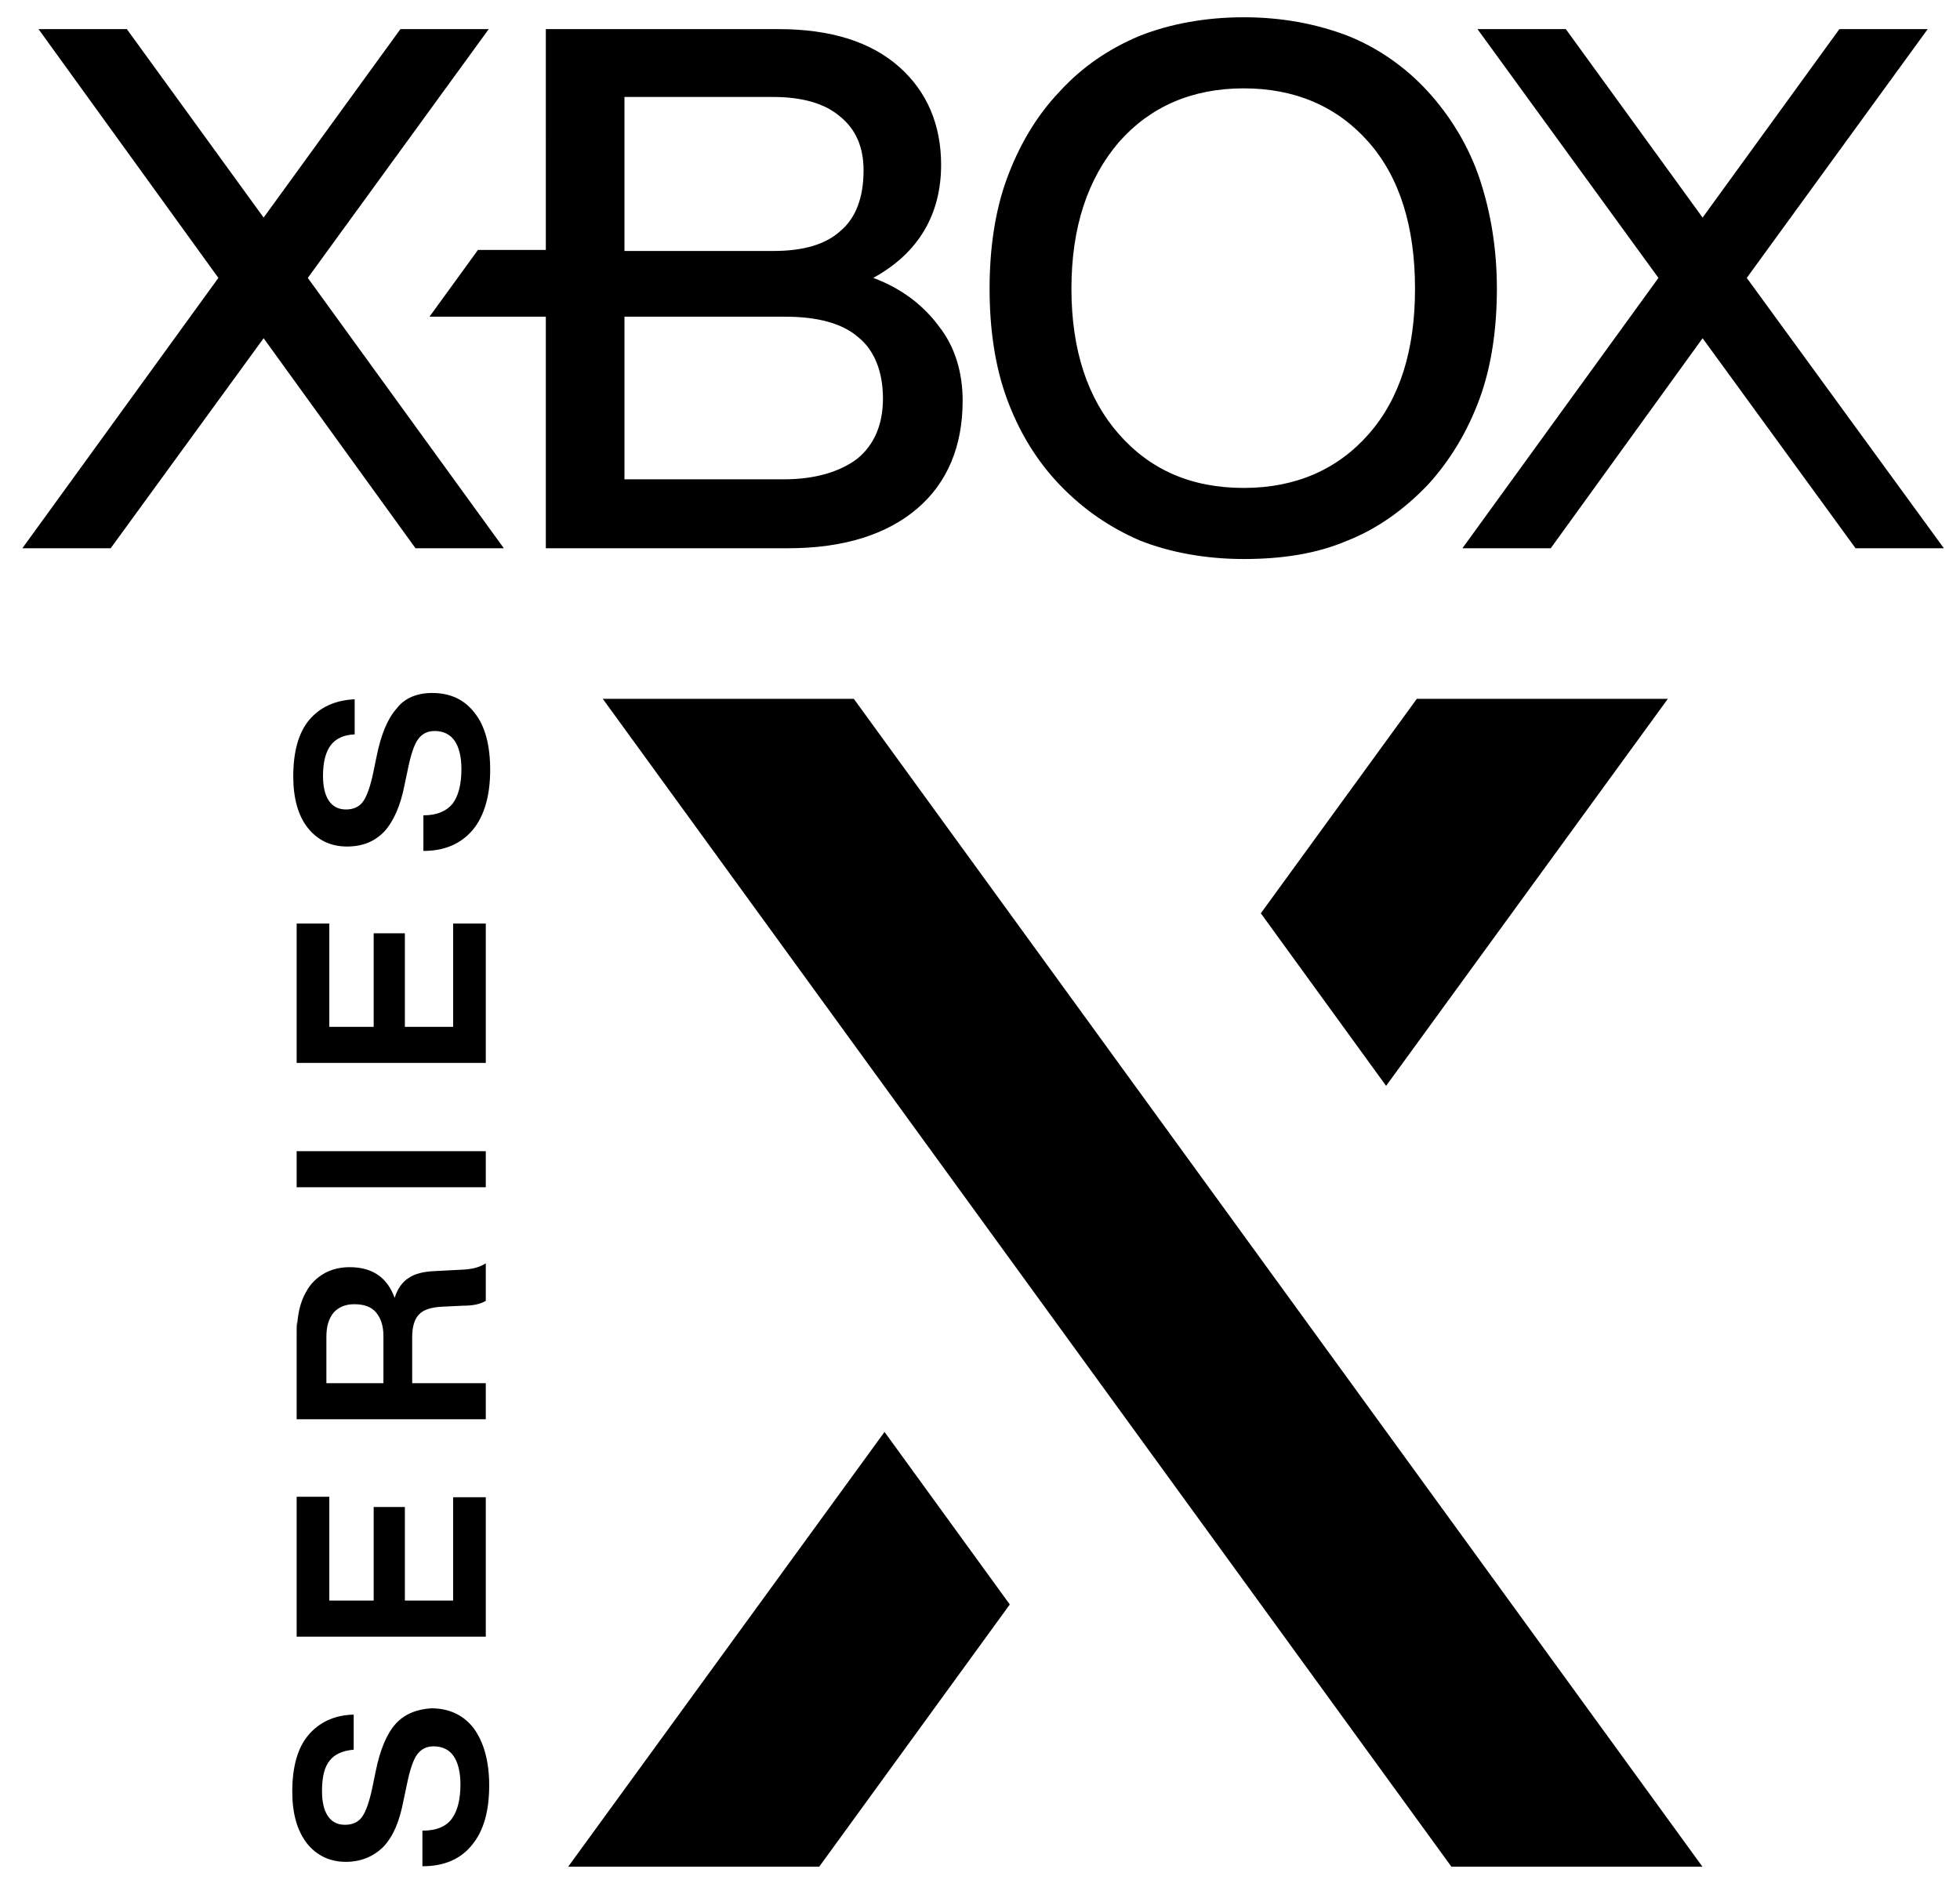 <svg xml:space="preserve" data-sanitized-enable-background="new 0 0 421.649475 408.247437" viewBox="0 0 421.649 408.247" y="0px" x="0px" xmlns:xlink="http://www.w3.org/1999/xlink" xmlns="http://www.w3.org/2000/svg" id="Layer_1" version="1.1">
<path d="M92.971,149.083c3.985,0,7.026,1.468,9.228,4.404
	c2.202,2.831,3.251,6.921,3.251,12.164c0,5.453-1.258,9.857-3.67,12.793
	c-2.517,3.041-6.082,4.614-10.591,4.614h-0.105v-7.655h0.105
	c2.831,0,4.929-0.944,6.187-2.517c1.258-1.678,1.888-4.195,1.888-7.445
	c0-2.622-0.524-4.719-1.468-6.082s-2.412-2.097-4.299-2.097c-1.573,0-2.726,0.629-3.565,1.783
	c-0.839,1.153-1.573,3.356-2.202,6.502l-0.734,3.46
	c-0.839,4.299-2.307,7.655-4.299,9.857c-2.097,2.202-4.719,3.251-8.075,3.251
	c-3.461,0-6.292-1.363-8.389-3.985c-2.097-2.622-3.146-6.397-3.146-11.116
	c0-5.348,1.154-9.438,3.461-12.164s5.558-4.195,9.647-4.404h0.105v7.55h-0.105
	c-2.307,0.105-3.985,0.944-5.033,2.307c-1.049,1.363-1.678,3.565-1.678,6.606
	c0,2.307,0.419,4.09,1.258,5.348c0.839,1.258,2.097,1.888,3.67,1.888
	s2.831-0.524,3.67-1.678c0.839-1.153,1.573-3.251,2.202-6.187l0.734-3.565
	c0.944-4.719,2.412-8.179,4.299-10.277C86.993,150.236,89.615,149.083,92.971,149.083z
	 M85.106,370.87c-1.888,2.097-3.356,5.558-4.299,10.277l-0.734,3.565
	c-0.629,2.936-1.363,5.033-2.202,6.187c-0.839,1.153-2.097,1.678-3.67,1.678
	c-1.573,0-2.831-0.629-3.67-1.888c-0.839-1.258-1.258-3.041-1.258-5.348
	c0-3.041,0.524-5.243,1.678-6.606c1.049-1.363,2.831-2.097,5.033-2.307h0.105v-7.55
	h-0.105c-4.09,0.105-7.34,1.678-9.647,4.404c-2.307,2.726-3.461,6.816-3.461,12.164
	c0,4.719,1.049,8.389,3.146,11.116c2.097,2.622,4.929,3.985,8.389,3.985
	c3.251,0,5.977-1.153,8.075-3.251c2.097-2.202,3.461-5.453,4.299-9.857l0.734-3.461
	c0.629-3.146,1.363-5.348,2.202-6.502c0.839-1.153,1.992-1.783,3.565-1.783
	c1.888,0,3.356,0.734,4.299,2.097c0.944,1.363,1.468,3.461,1.468,6.082
	c0,3.251-0.629,5.768-1.888,7.445c-1.258,1.678-3.356,2.517-6.187,2.517h-0.105v7.655
	h0.105c4.614,0,8.179-1.573,10.591-4.614c2.517-3.041,3.67-7.341,3.67-12.793
	c0-5.138-1.154-9.228-3.251-12.164c-2.202-2.936-5.348-4.404-9.228-4.404
	C89.615,367.724,86.993,368.773,85.106,370.87z M104.506,271.774v8.075l0,0
	c-1.154,0.734-2.831,1.049-4.824,1.049l-4.404,0.21c-2.412,0.105-4.195,0.629-5.138,1.678
	c-0.944,0.944-1.468,2.622-1.468,4.824v9.962h15.834v7.76H63.818v-18.456
	c0-0.944,0-1.783,0.105-2.622c0,0.315,0,0.524,0,0.839c0.21-3.146,0.944-5.768,2.307-7.76
	c-0.105,0.105-0.21,0.315-0.315,0.419c0.315-0.524,0.629-0.944,0.944-1.363
	c2.097-2.517,4.929-3.775,8.389-3.775c4.824,0,8.075,2.202,9.647,6.606
	c0.629-1.992,1.678-3.461,3.041-4.299c1.363-0.944,3.251-1.363,5.663-1.468l6.082-0.315
	C101.674,273.032,103.247,272.613,104.506,271.774L104.506,271.774z M76.192,280.582
	c-1.888,0-3.356,0.629-4.404,1.783c-1.049,1.258-1.573,2.936-1.573,5.243v9.962h12.269
	v-10.172c0-2.097-0.524-3.775-1.573-5.033C79.863,281.107,78.29,280.582,76.192,280.582z
	 M63.818,255.415h40.687v-7.76H63.818V255.415z M70.844,198.683h-7.026v29.991h40.687v-29.991
	h-7.026v22.231H87.098v-20.134h-6.711v20.134h-9.543V198.683L70.844,198.683z M70.844,322.004
	h-7.026v30.096h40.687V322.108h-7.026v22.231H87.098V324.206h-6.711v20.134h-9.543V322.004
	L70.844,322.004z M122.228,401.595h54.005l41.002-56.417l-26.95-37.122L122.228,401.595z
	 M358.801,150.341h-54.005l-33.557,46.14l26.95,37.122L358.801,150.341z M183.678,150.341
	h-54.005l182.568,251.254h54.005L183.678,150.341z"></path>
<path d="M108.385,117.946H89.384L56.714,72.763l-32.903,45.183H4.811l42.171-58.159L8.287,6.263
	H27.287l29.427,40.549L86.141,6.263h19l-38.927,53.525L108.385,117.946z M207.092,86.202
	c0,9.732-3.244,17.61-9.732,23.171s-15.756,8.573-27.805,8.573h-52.134V68.129H92.397
	l10.427-14.366h14.598V6.263h50.049c11.354,0,19.927,2.78,25.951,8.11
	c6.024,5.329,9.037,12.512,9.037,21.085c0,10.659-4.866,19-14.598,24.329
	c6.256,2.317,10.89,6.024,14.134,10.427C205.47,74.617,207.092,80.178,207.092,86.202z
	 M134.336,53.995H166.312c6.488,0,11.354-1.39,14.598-4.402
	c3.244-2.78,4.866-7.183,4.866-12.976c0-4.866-1.622-8.805-5.098-11.585
	c-3.244-2.78-8.11-4.171-14.366-4.171h-31.976V53.995z M189.946,85.739
	c0-5.793-1.854-10.427-5.329-13.207c-3.476-3.012-8.805-4.402-15.756-4.402h-34.524v34.988
	h34.293c6.72,0,12.049-1.622,15.756-4.402C188.092,95.702,189.946,91.3,189.946,85.739
	L189.946,85.739z M322.02,62.105c0,8.573-1.159,16.683-3.707,23.634
	c-2.549,6.951-6.256,13.207-11.122,18.537c-5.098,5.329-10.89,9.5-17.378,12.049
	c-6.488,2.78-13.902,3.939-22.244,3.939c-8.11,0-15.756-1.39-22.244-3.939
	c-6.488-2.78-12.281-6.72-17.378-12.049c-5.098-5.329-8.805-11.585-11.354-18.537
	c-2.549-6.951-3.707-15.061-3.707-23.634s1.159-16.683,3.707-23.634
	s6.256-13.439,11.354-18.768c4.866-5.329,10.659-9.268,17.378-12.049
	c6.488-2.549,14.134-3.939,22.244-3.939c8.11,0,15.524,1.39,22.244,3.939
	c6.488,2.549,12.512,6.72,17.378,12.049s8.805,11.817,11.122,18.768
	C320.629,45.422,322.02,53.3,322.02,62.105z M230.495,62.105
	c0,13.207,3.476,23.634,10.195,31.281c6.72,7.646,15.524,11.585,26.878,11.585
	c11.122,0,20.159-3.939,26.878-11.585s9.963-18.073,9.963-31.281s-3.244-23.866-9.963-31.512
	c-6.72-7.646-15.756-11.585-26.878-11.585s-20.159,3.939-26.878,11.585
	C233.97,38.47,230.495,48.897,230.495,62.105z M375.776,59.787l38.927-53.525h-19
	l-29.427,40.549L336.849,6.263h-19l38.927,53.525l-42.171,58.159h19l32.671-45.183
	l32.903,45.183h19L375.776,59.787z"></path>
<g>
</g>
<g>
</g>
<g>
</g>
<g>
</g>
<g>
</g>
<g>
</g>
</svg>
